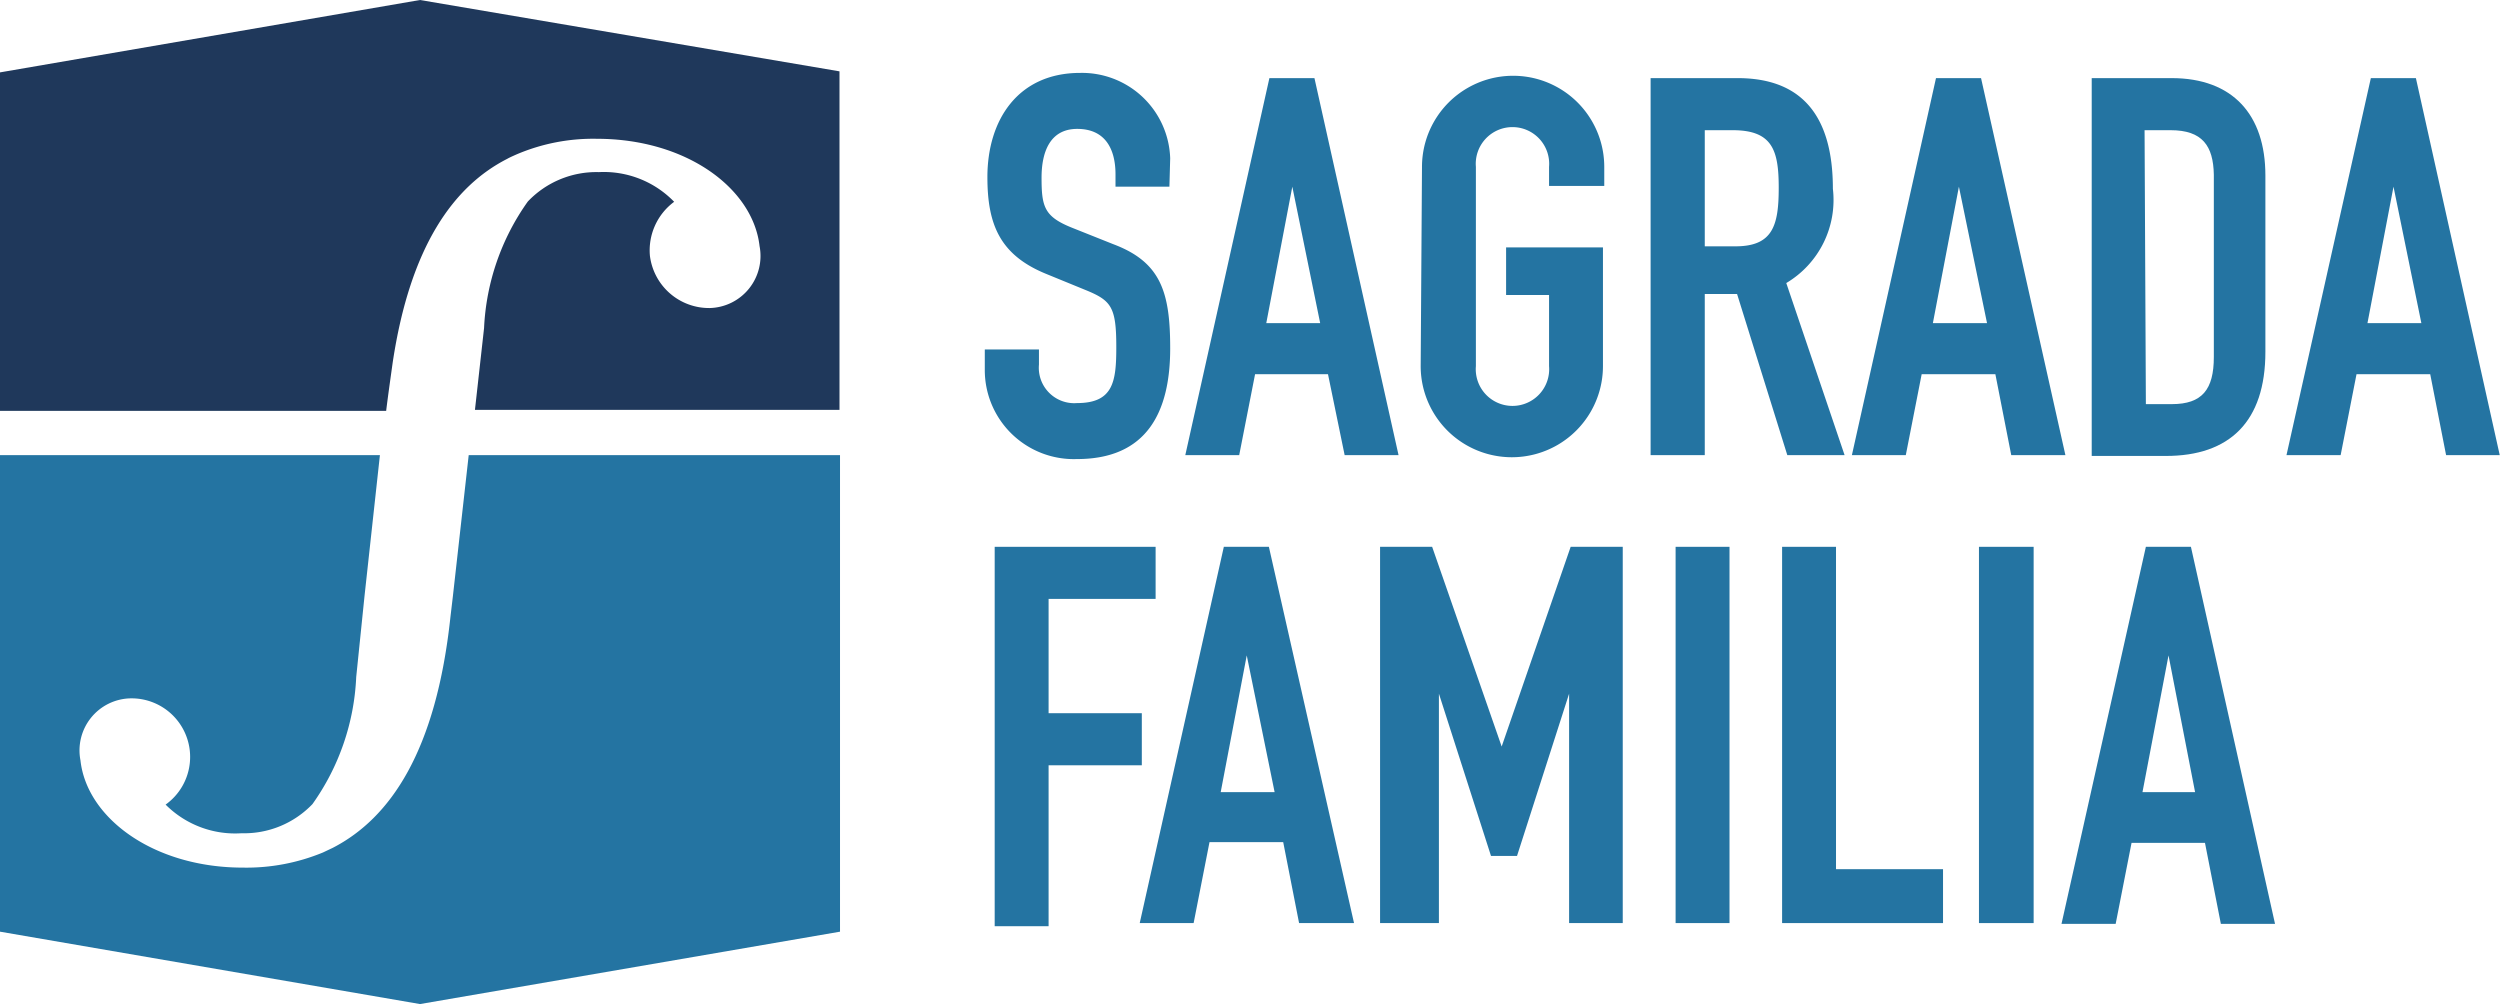 <svg xmlns="http://www.w3.org/2000/svg" viewBox="0 0 96.01 38.56"><defs><style>.cls-1{fill:#1f385b;}.cls-2{fill:#2474a2;}</style></defs><title>logo</title><g id="Capa_2" data-name="Capa 2"><g id="Capa_1-2" data-name="Capa 1"><path class="cls-1" d="M16.13,0,0,2.78v13H14.83c.08-.65.17-1.27.25-1.85h0c.67-4.47,2.34-6.78,4.4-7.83.1-.06.36-.17.38-.18a7.49,7.49,0,0,1,3.06-.59c3.45,0,6,1.91,6.25,4.12a2,2,0,0,1-1.92,2.38,2.29,2.29,0,0,1-2.29-2,2.32,2.32,0,0,1,.93-2.08A3.76,3.76,0,0,0,23,6.61a3.63,3.63,0,0,0-2.73,1.13,9.09,9.09,0,0,0-1.68,4.86l-.35,3.14h14v-13Z"/><path class="cls-2" d="M18,17.48l-.61,5.44h0l-.09.76c-.55,5.17-2.31,7.74-4.52,8.88l-.38.18a7.71,7.71,0,0,1-3.07.58c-3.44,0-6-1.91-6.24-4.12A2,2,0,0,1,5,26.82,2.25,2.25,0,0,1,6.36,30.9,3.77,3.77,0,0,0,9.28,32,3.63,3.63,0,0,0,12,30.88,9.1,9.1,0,0,0,13.68,26L14,22.88l.59-5.4H0v18.3l16.13,2.78,16.13-2.78V17.48Z"/><path class="cls-2" d="M44.91,7.17H42.84V6.7c0-1-.41-1.75-1.47-1.75S40,5.86,40,6.82c0,1.12.1,1.5,1.18,1.93l1.58.63c1.83.69,2.18,1.85,2.18,4,0,2.44-.89,4.25-3.58,4.25a3.42,3.42,0,0,1-3.54-3.44v-.77h2.08V14a1.36,1.36,0,0,0,1.46,1.48c1.4,0,1.51-.83,1.51-2.15,0-1.55-.19-1.79-1.2-2.2l-1.49-.61c-1.79-.73-2.26-1.91-2.26-3.72,0-2.2,1.18-4,3.56-4a3.39,3.39,0,0,1,3.46,3.28Z"/><path class="cls-2" d="M48.75,3h1.73l3.23,14.48H51.64L51,14.37H48.2l-.61,3.11H45.52Zm.88,4.17h0l-1,5.24h2.07Z"/><path class="cls-2" d="M54.61,6.41a3.48,3.48,0,1,1,7,0v.73H59.49V6.41a1.41,1.41,0,1,0-2.81,0v7.65a1.41,1.41,0,1,0,2.81,0V11.33H57.84V9.5h3.72v4.56a3.48,3.48,0,1,1-7,0Z"/><path class="cls-2" d="M63.39,3h3.34c2.46,0,3.66,1.44,3.66,4.25a3.71,3.71,0,0,1-1.79,3.62l2.24,6.61h-2.2l-1.93-6.19H65.47v6.19H63.39Zm2.08,6.46h1.18c1.44,0,1.66-.81,1.66-2.25S68.07,5,66.54,5H65.47Z"/><path class="cls-2" d="M74.35,3h1.73l3.24,14.48H77.24l-.61-3.11H73.8l-.61,3.11H71.12Zm.88,4.17h0l-1,5.24h2.08Z"/><path class="cls-2" d="M80.33,3H83.4C85.74,3,87,4.4,87,6.74v6.77c0,2.69-1.38,4-3.82,4H80.33Zm2.08,12.52h1c1.16,0,1.61-.56,1.61-1.81v-7C85,5.6,84.58,5,83.36,5h-1Z"/><path class="cls-2" d="M91.05,3h1.73L96,17.48H93.94l-.61-3.11H90.5l-.61,3.11H87.81Zm.87,4.17h0l-1,5.24h2.07Z"/><path class="cls-2" d="M38.2,21h6.18v2H40.27v4.39h3.58v2H40.27v6.18H38.2Z"/><path class="cls-2" d="M47,21h1.73L52,35.45H49.89l-.61-3.11H46.45l-.61,3.11H43.77Zm.88,4.17h0l-1,5.25h2.07Z"/><path class="cls-2" d="M53,21h2l2.67,7.67h0L60.32,21h2V35.45H60.26V26.64h0l-2,6.23h-1l-2-6.23h0v8.81H53Z"/><path class="cls-2" d="M64.35,21h2.07V35.45H64.35Z"/><path class="cls-2" d="M68.44,21h2.07V33.38h4.11v2.07H68.44Z"/><path class="cls-2" d="M76,21H78.1V35.45H76Z"/><path class="cls-2" d="M82.41,21h1.73l3.23,14.48H85.29l-.61-3.11H81.86l-.61,3.11H79.17Zm.87,4.17h0l-1,5.25H84.3Z"/></g></g></svg>